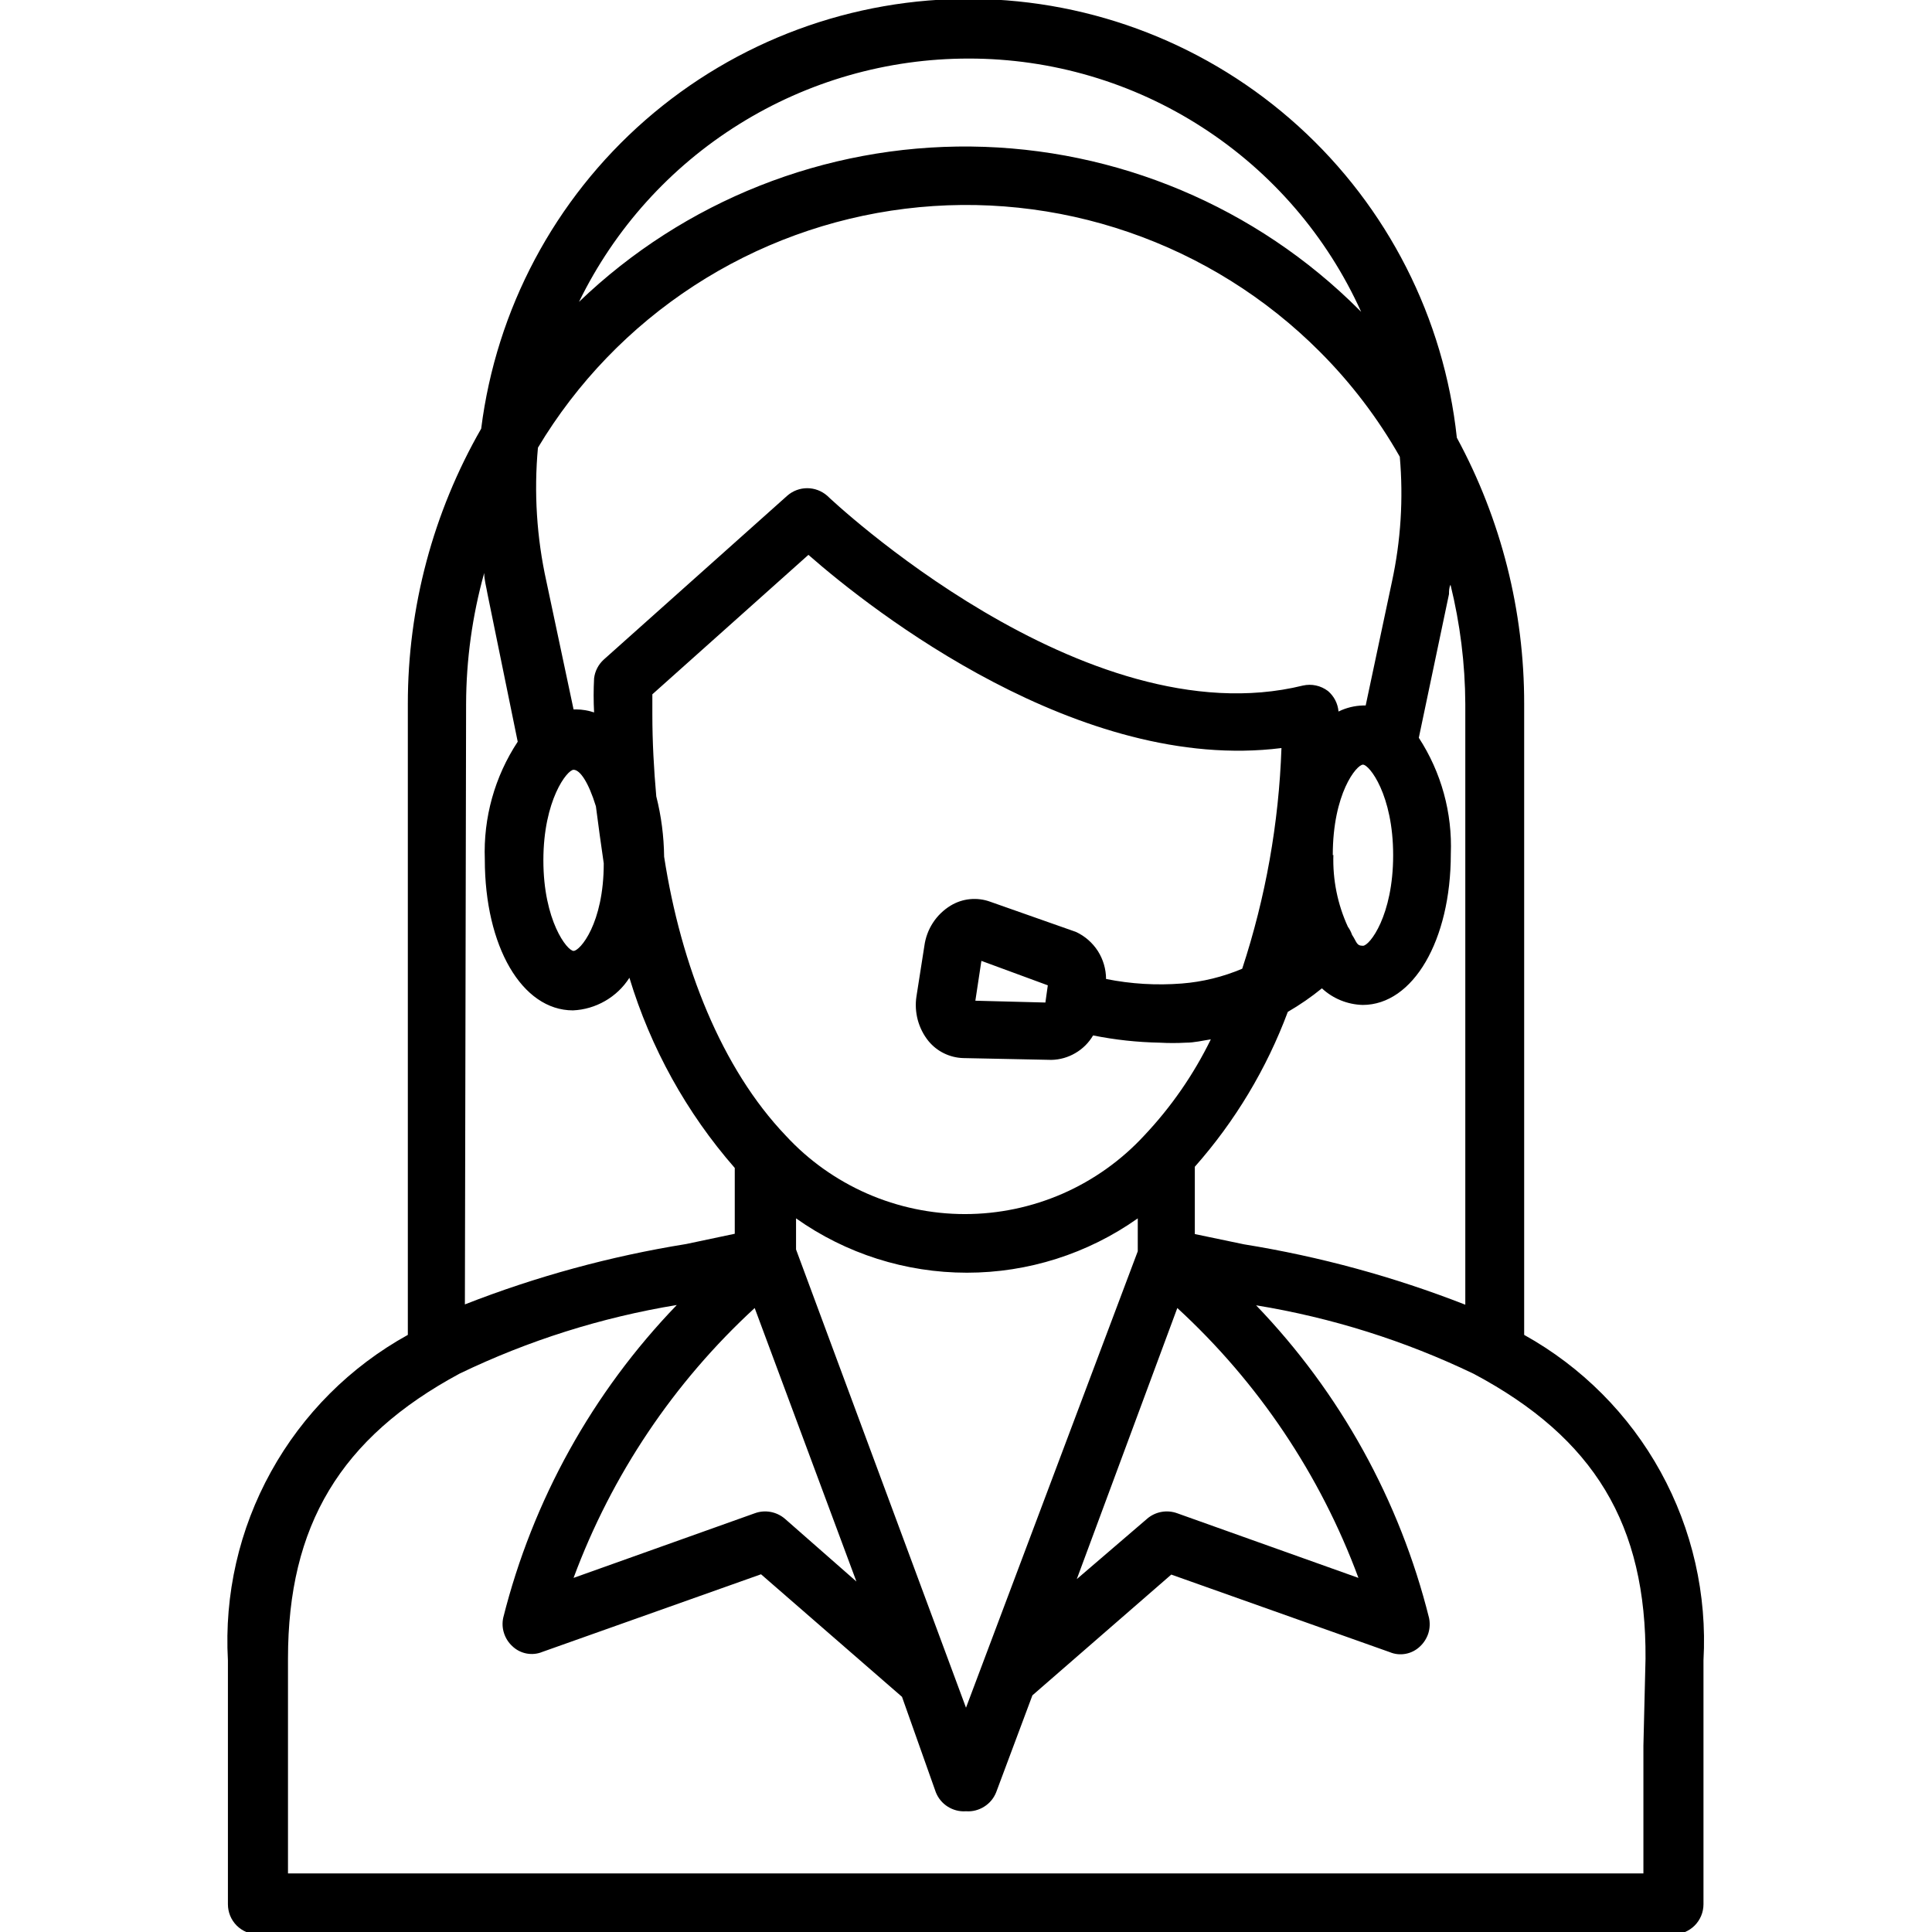 <svg width="32" height="32" viewBox="0 0 32 32" fill="none" xmlns="http://www.w3.org/2000/svg">
<g id="spickovy-klientsky-servis" clip-path="url(#clip0_1500_81913)">
<path id="Vector" d="M25.245 22.11V11.66C25.247 10.12 24.864 8.604 24.13 7.25C23.917 5.267 22.984 3.431 21.506 2.091C20.029 0.751 18.111 0 16.116 -0.018C14.122 -0.037 12.19 0.678 10.688 1.99C9.186 3.303 8.219 5.121 7.97 7.1C7.173 8.488 6.754 10.06 6.755 11.66V22.11C5.801 22.637 5.016 23.422 4.489 24.376C3.961 25.329 3.714 26.412 3.775 27.5V28.95V31.54C3.775 31.673 3.827 31.8 3.921 31.894C4.015 31.987 4.142 32.04 4.275 32.04H27.715C27.847 32.04 27.974 31.987 28.068 31.894C28.162 31.8 28.215 31.673 28.215 31.54C28.215 30.675 28.215 29.815 28.215 28.95V27.5C28.276 26.413 28.03 25.331 27.505 24.378C26.98 23.424 26.196 22.639 25.245 22.11ZM23.5 12.22L24 9.84C24 9.79 24 9.735 24.025 9.685C24.184 10.331 24.267 10.994 24.27 11.66V21.61C23.087 21.147 21.858 20.812 20.605 20.61L19.79 20.44V19.325C20.456 18.572 20.978 17.703 21.33 16.76C21.528 16.645 21.717 16.515 21.895 16.37C22.079 16.541 22.319 16.638 22.57 16.645C23.405 16.645 24.03 15.575 24.03 14.145C24.057 13.464 23.872 12.791 23.5 12.22ZM16.4 14.935C16.293 14.896 16.178 14.882 16.065 14.893C15.951 14.904 15.842 14.941 15.745 15C15.627 15.072 15.526 15.17 15.451 15.286C15.376 15.402 15.328 15.533 15.31 15.67L15.18 16.5C15.159 16.631 15.167 16.765 15.201 16.894C15.236 17.022 15.296 17.142 15.38 17.245C15.45 17.329 15.536 17.398 15.635 17.446C15.733 17.494 15.84 17.521 15.95 17.525L17.415 17.555C17.555 17.552 17.692 17.513 17.812 17.442C17.933 17.372 18.034 17.271 18.105 17.15C18.469 17.223 18.838 17.263 19.21 17.27C19.353 17.278 19.496 17.278 19.64 17.27C19.785 17.27 19.92 17.235 20.055 17.215C19.769 17.8 19.397 18.337 18.95 18.81C18.571 19.22 18.112 19.546 17.602 19.77C17.091 19.993 16.54 20.109 15.982 20.109C15.425 20.109 14.873 19.993 14.363 19.77C13.852 19.546 13.393 19.22 13.015 18.81C11.955 17.7 11.28 16 11 14.19C10.996 13.853 10.953 13.517 10.87 13.19C10.83 12.74 10.805 12.285 10.805 11.835V11.5L13.39 9.19C14.455 10.125 17.89 12.81 21.225 12.39C21.182 13.633 20.963 14.864 20.575 16.045C20.257 16.18 19.919 16.263 19.575 16.29C19.155 16.323 18.733 16.298 18.32 16.215C18.319 16.051 18.272 15.89 18.184 15.752C18.095 15.614 17.969 15.504 17.82 15.435L16.4 14.935ZM17.355 16.32L17.315 16.605L16.155 16.575L16.255 15.915L17.355 16.32ZM14.185 26.195L13 25.155C12.932 25.097 12.85 25.058 12.762 25.042C12.674 25.026 12.583 25.034 12.5 25.065L9.5 26.135C10.132 24.429 11.16 22.897 12.5 21.665L14.185 26.195ZM13.185 20.695V20.18C14.012 20.766 15.001 21.08 16.015 21.08C17.028 21.08 18.017 20.766 18.845 20.18V20.725L16 28.285L13.185 20.695ZM19.5 21.665C20.84 22.896 21.868 24.428 22.5 26.135L19.5 25.065C19.416 25.034 19.325 25.026 19.237 25.042C19.149 25.058 19.067 25.097 19 25.155L17.835 26.155L19.5 21.665ZM22.075 14.165C22.075 13.14 22.47 12.665 22.575 12.665C22.68 12.665 23.075 13.165 23.075 14.165C23.075 15.165 22.685 15.665 22.575 15.665C22.465 15.665 22.475 15.605 22.395 15.485C22.378 15.437 22.355 15.391 22.325 15.35C22.154 14.977 22.072 14.57 22.085 14.16L22.075 14.165ZM16.045 0.97C17.417 0.969 18.761 1.364 19.913 2.109C21.067 2.853 21.98 3.914 22.545 5.165L22.515 5.135C20.807 3.425 18.496 2.453 16.08 2.427C13.663 2.402 11.333 3.326 9.59 5C10.179 3.791 11.097 2.771 12.239 2.059C13.38 1.346 14.699 0.969 16.045 0.97ZM8.91 7.415C9.556 6.336 10.44 5.419 11.494 4.733C12.548 4.047 13.745 3.611 14.993 3.457C16.241 3.303 17.508 3.436 18.697 3.846C19.886 4.255 20.966 4.93 21.855 5.82C22.375 6.339 22.822 6.926 23.185 7.565C23.246 8.258 23.202 8.956 23.055 9.635L22.62 11.685H22.575C22.434 11.689 22.296 11.723 22.17 11.785C22.159 11.653 22.096 11.531 21.995 11.445C21.936 11.401 21.869 11.369 21.797 11.354C21.725 11.338 21.651 11.339 21.58 11.355C17.955 12.245 13.74 8.25 13.7 8.21C13.608 8.13 13.491 8.086 13.37 8.086C13.248 8.086 13.131 8.13 13.04 8.21L10 10.925C9.911 11.006 9.854 11.116 9.84 11.235C9.83 11.423 9.83 11.612 9.84 11.8C9.745 11.768 9.645 11.751 9.545 11.75H9.5L9.05 9.63C8.889 8.903 8.842 8.156 8.91 7.415ZM10 14.3C10 15.3 9.605 15.75 9.5 15.75C9.395 15.75 9 15.25 9 14.25C9 13.25 9.395 12.75 9.5 12.75C9.605 12.75 9.745 12.95 9.87 13.355C9.91 13.665 9.953 13.98 10 14.3ZM7.72 11.66C7.722 10.927 7.823 10.197 8.02 9.49C8.02 9.605 8.055 9.72 8.075 9.84L8.575 12.285C8.194 12.863 8.004 13.544 8.03 14.235C8.03 15.675 8.645 16.735 9.49 16.735C9.677 16.727 9.86 16.673 10.023 16.579C10.186 16.485 10.324 16.354 10.425 16.195C10.777 17.357 11.371 18.431 12.17 19.345V20.435L11.365 20.605C10.111 20.807 8.882 21.142 7.7 21.605L7.72 11.66ZM27.22 28.915V31.03H4.77V28.915V27.47C4.77 25.27 5.635 23.815 7.615 22.75C8.753 22.202 9.963 21.82 11.21 21.615C9.815 23.061 8.824 24.847 8.335 26.795C8.317 26.88 8.321 26.968 8.348 27.05C8.374 27.132 8.421 27.206 8.485 27.265C8.55 27.328 8.632 27.37 8.72 27.387C8.809 27.404 8.901 27.395 8.985 27.36L12.605 26.075L14.94 28.105L15.5 29.685C15.539 29.784 15.608 29.868 15.698 29.924C15.788 29.981 15.894 30.008 16 30C16.106 30.008 16.211 29.981 16.301 29.924C16.391 29.868 16.461 29.784 16.5 29.685L17.1 28.08L19.4 26.08L23.02 27.365C23.103 27.4 23.195 27.409 23.284 27.392C23.373 27.375 23.454 27.333 23.52 27.27C23.583 27.211 23.63 27.137 23.657 27.055C23.683 26.973 23.687 26.885 23.67 26.8C23.184 24.852 22.196 23.066 20.805 21.62C22.054 21.824 23.268 22.206 24.41 22.755C26.41 23.82 27.27 25.255 27.255 27.475L27.22 28.915Z" fill="black"/>
</g>
<defs>
<clipPath id="clip0_1500_81913">
<rect width="32" height="32" fill="white"/>
</clipPath>
</defs>
</svg>
